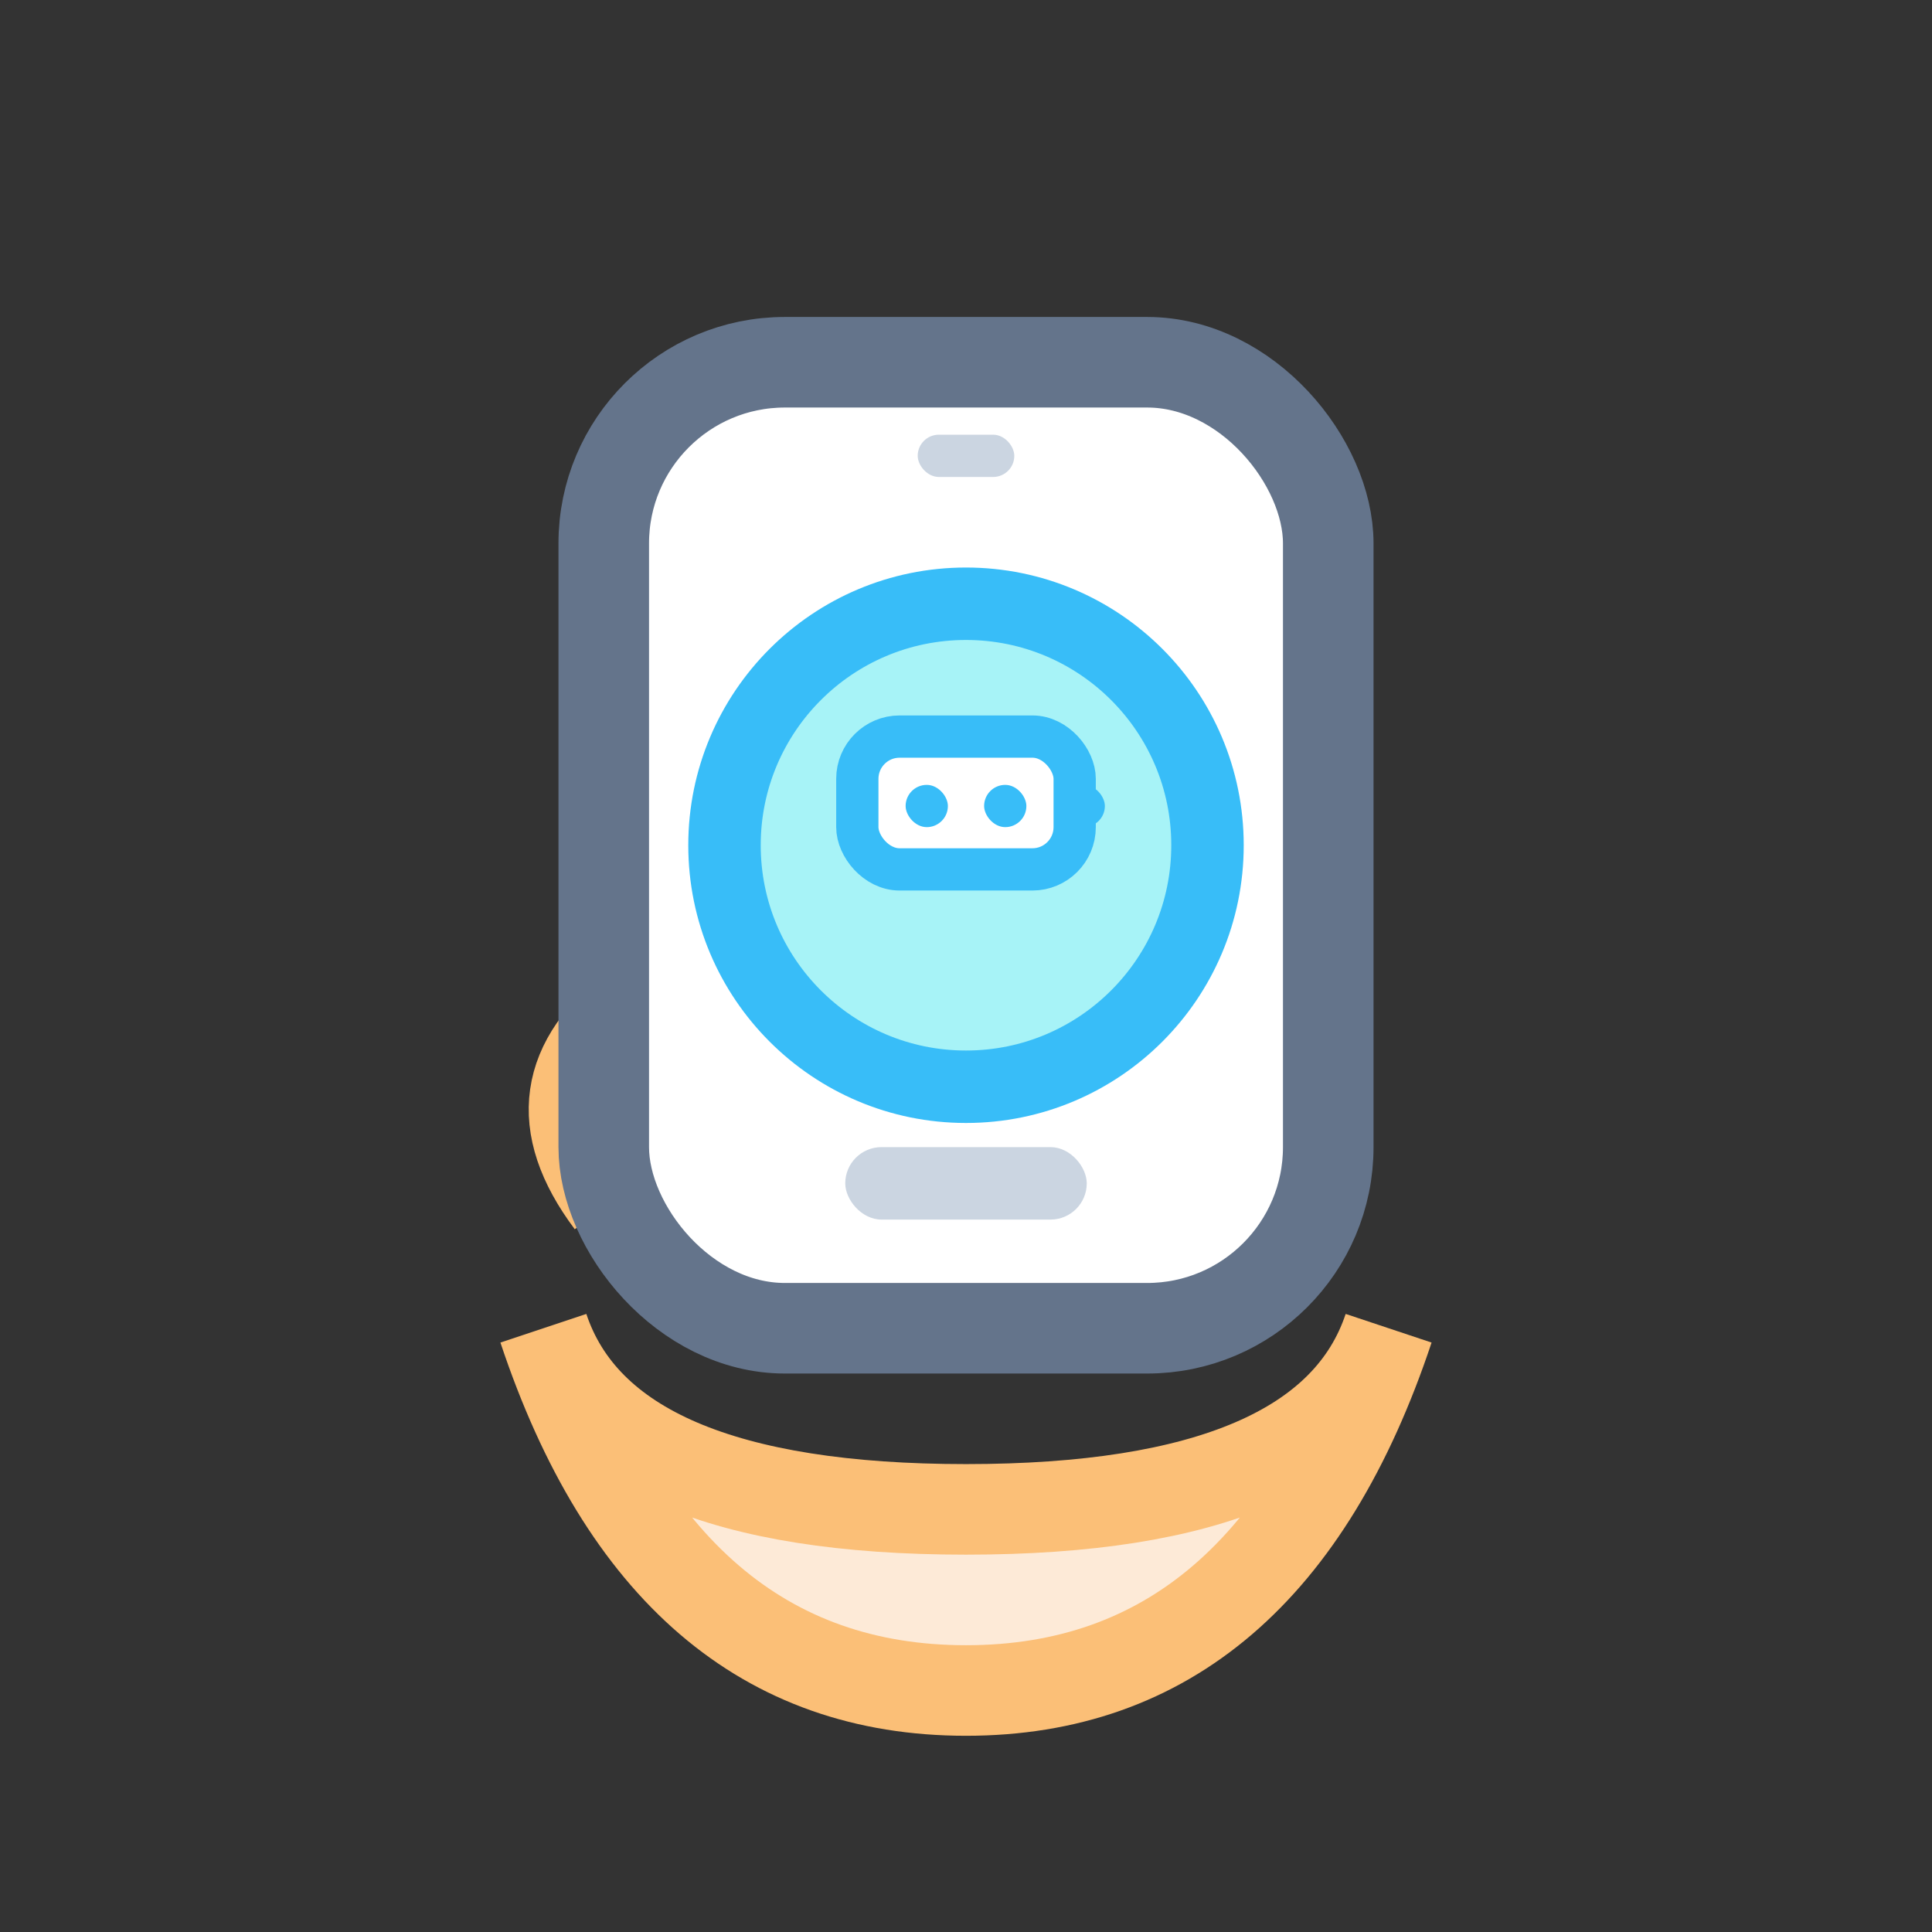 <svg width="32" height="32" viewBox="0 0 32 32" fill="none" xmlns="http://www.w3.org/2000/svg">
  <rect x="0" y="0" width="32" height="32" fill="#333333" stroke="none"/>
  <!-- Palma -->
  <path d="M9 22 Q11 28 16 28 Q21 28 23 22 Q22 25 16 25 Q10 25 9 22" fill="#FDEAD7" stroke="#FBBF77" stroke-width="1.5"/>
  <!-- Pulgar -->
  <path d="M10 20 Q8.5 18 10.5 16.5 Q12 15 13 17 Q13.5 18 12 19.5 Q11.2 20.3 10 20" fill="#FDEAD7" stroke="#FBBF77" stroke-width="1.2"/>
  <!-- Índice -->
  <path d="M12.5 21 Q12 19.5 13.5 19 Q15 18.5 15.2 20 Q15.4 21.5 14 21.7 Q13 21.9 12.5 21" fill="#FDEAD7" stroke="#FBBF77" stroke-width="1.1"/>
  <!-- Celular -->
  <rect x="10" y="6" width="12" height="16" rx="3" fill="#fff" stroke="#64748B" stroke-width="1.5"/>
  <rect x="14" y="19" width="4" height="1.2" rx="0.6" fill="#CBD5E1"/>
  <!-- Botón superior -->
  <rect x="15.2" y="7.2" width="1.6" height="0.7" rx="0.35" fill="#CBD5E1"/>
  <!-- Círculo azul en pantalla -->
  <circle cx="16" cy="14" r="4" fill="#A7F3F7" stroke="#38BDF8" stroke-width="1.2"/>
  <!-- Calendario minimalista dentro del círculo -->
  <rect x="14.2" y="12.2" width="3.6" height="2.2" rx="0.7" fill="#fff" stroke="#38BDF8" stroke-width="0.7"/>
  <rect x="15" y="13" width="0.7" height="0.7" rx="0.35" fill="#38BDF8"/>
  <rect x="16.3" y="13" width="0.7" height="0.7" rx="0.35" fill="#38BDF8"/>
  <rect x="17.6" y="13" width="0.7" height="0.7" rx="0.35" fill="#38BDF8"/>
</svg>
